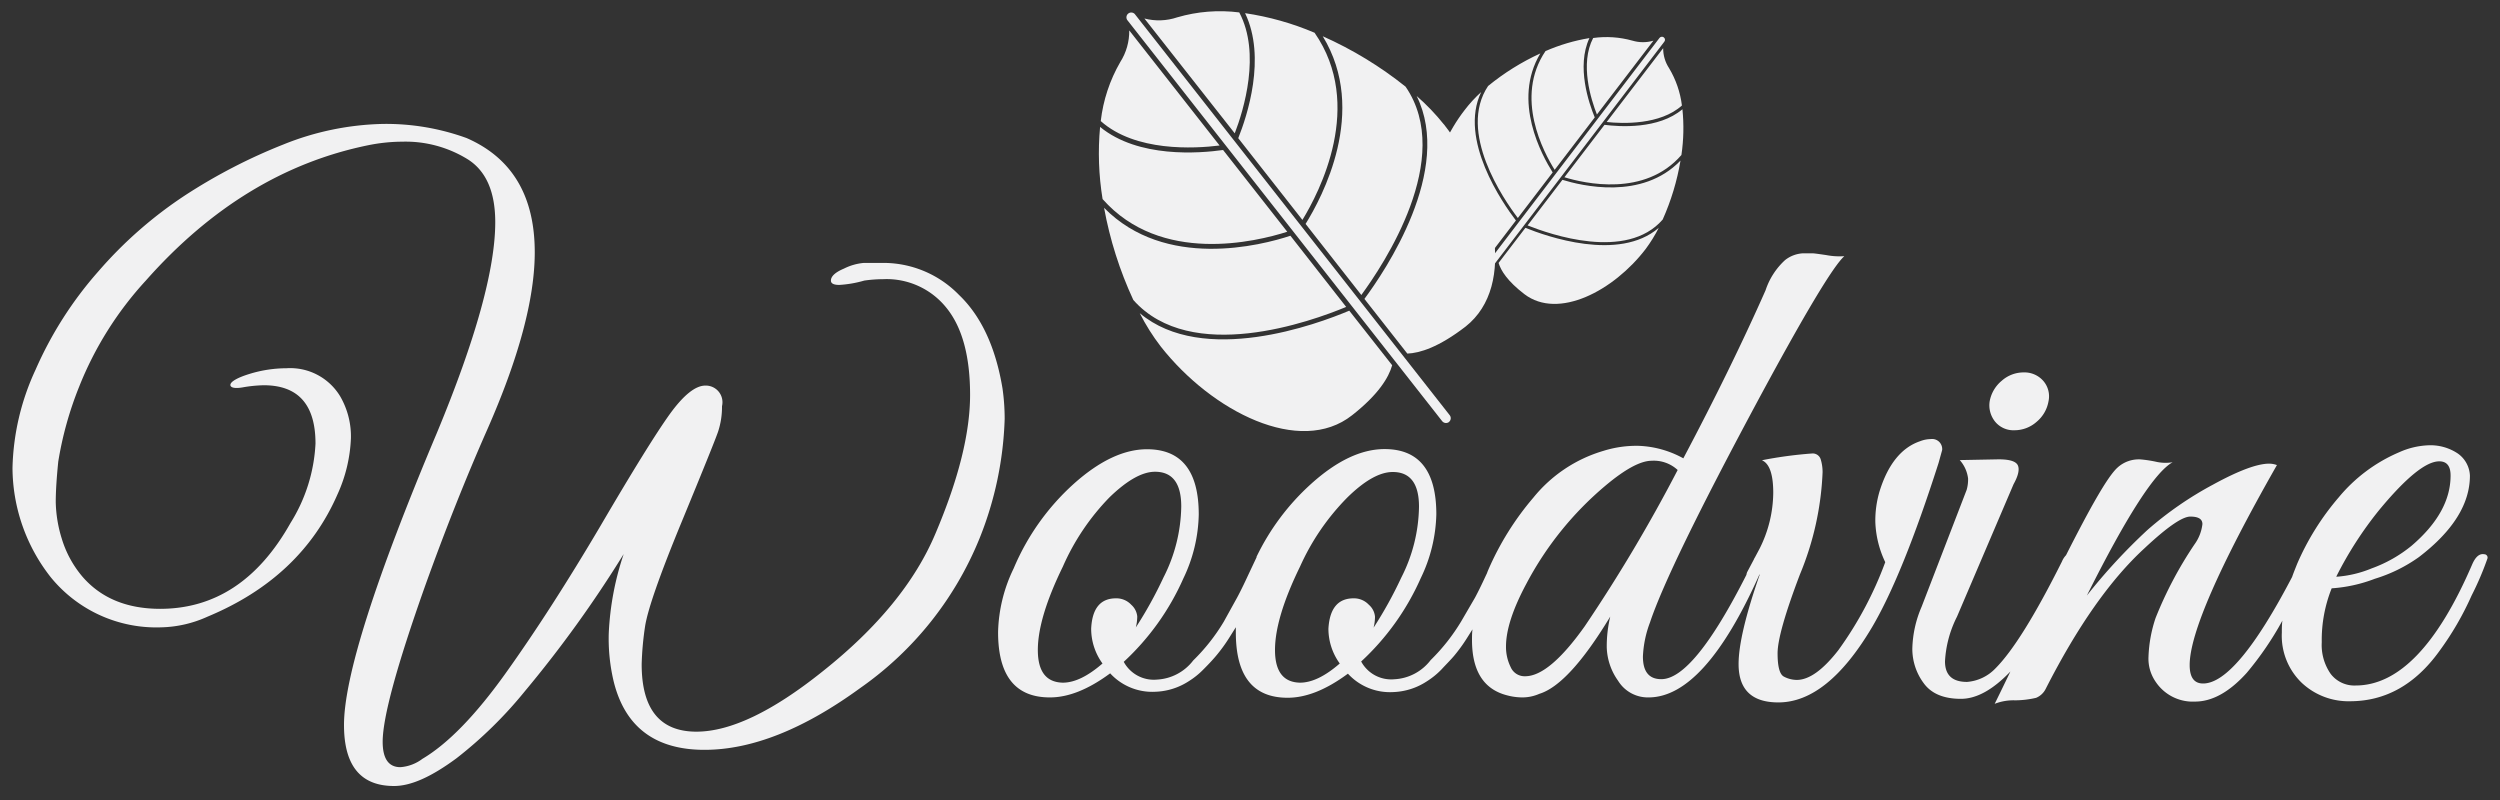 <svg id="Layer_1" data-name="Layer 1" xmlns="http://www.w3.org/2000/svg" xmlns:xlink="http://www.w3.org/1999/xlink" viewBox="0 0 300 96"><rect x="0" y="0" width="300" height="96" fill="#333333" stroke="none"/><defs><style>.cls-1{fill:none;}.cls-2{fill:#f1f1f2;}.cls-3{clip-path:url(#clip-path);}.cls-4{clip-path:url(#clip-path-2);}</style><clipPath id="clip-path"><path class="cls-1" d="M191.63,13.74l6.78-8.86a4.4,4.4,0,0,1-2.51,0,11.56,11.56,0,0,0-4.72-.32C189.56,7.65,190.92,11.94,191.63,13.74Zm7.89,12.61a29,29,0,0,0,2.14-7.08c-4.63,4.81-11.93,3-14.17,2.31l-4.18,5.47C186,28.12,195.18,31.34,199.52,26.35Zm2.25-7.75a22.05,22.05,0,0,0,.12-5.49c-2.88,2.43-7.56,2.1-9.35,1.87l-4.81,6.29C190.1,22,197.38,23.68,201.77,18.6Zm-15.21,1.78,4.81-6.29c-.69-1.67-2.23-6.1-.64-9.52a22.14,22.14,0,0,0-5.27,1.56C181.7,11.69,185.24,18.28,186.56,20.38Zm15.27-7.72a11.46,11.46,0,0,0-1.54-4.48,4.3,4.3,0,0,1-.71-2.4l-6.78,8.86C194.73,14.85,199.23,15,201.83,12.66Zm-19.69,13.5,4.18-5.47c-1.26-2-4.91-8.55-1.48-14.28a29,29,0,0,0-6.27,3.91C174.89,15.83,180.41,23.88,182.14,26.16Zm-7.88,2.5c2,1.56,3.49,2,4.44,2l3.21-4.2c-1.6-2.1-6.9-9.72-4.17-15.41a15.61,15.61,0,0,0-2,2.18C171.86,18.24,170.22,25.57,174.26,28.66Zm23.22,1.22a17.4,17.4,0,0,0,1.57-2.54c-4.79,4.13-13.53,1-16,0l-3.22,4.21c.27.91,1.06,2.19,3.1,3.75C187,38.4,193.64,34.9,197.48,29.88ZM177.64,33.3a.36.36,0,0,0,.52-.07L199.72,5a.36.36,0,0,0-.07-.52.37.37,0,0,0-.51.07L177.57,32.79A.37.37,0,0,0,177.64,33.3Z"/></clipPath><clipPath id="clip-path-2"><path class="cls-1" d="M146.35,17.46,135.51,3.65a6.9,6.9,0,0,1-1.08,3.8,18.34,18.34,0,0,0-2.34,7.08C136.24,18.23,143.32,17.84,146.35,17.46Zm22.32-7.06a45.57,45.57,0,0,0-9.94-6.05c5.5,9-.11,19.38-2.06,22.52l6.69,8.53C166,31.78,174.58,19,168.67,10.4ZM157.75,3.93a34.09,34.09,0,0,0-8.34-2.35c2.57,5.34.24,12.35-.82,15l7.7,9.81C158.33,23.05,163.77,12.61,157.75,3.93Zm-3.28,23.88L146.77,18c-2.82.4-10.18,1-14.76-2.77a34.24,34.24,0,0,0,.3,8.66C139.31,31.8,150.75,29,154.47,27.81ZM148.71,1.49a18.33,18.33,0,0,0-7.44.59,6.87,6.87,0,0,1-3.94.14L148.17,16C149.25,13.19,151.32,6.4,148.71,1.49Zm12.83,35.34-6.69-8.54c-3.51,1.16-15,4.13-22.36-3.35A45.78,45.78,0,0,0,136,36C142.93,43.81,157.39,38.56,161.54,36.83Zm.71,13c3.18-2.5,4.4-4.54,4.81-6l-5.15-6.55c-3.82,1.62-17.53,6.7-25.14.3a25.27,25.27,0,0,0,2.52,4C145.43,49.39,156,54.77,162.25,49.83Zm11-34.92A26.17,26.17,0,0,0,170,11.52c4.41,8.91-3.79,21-6.27,24.35l5.15,6.56c1.49-.06,3.76-.75,7-3.25C182.12,34.24,179.4,22.73,173.26,14.91Zm.62,35.73a.58.58,0,0,0,.1-.81L136.17,1.68a.58.58,0,0,0-.91.71l37.8,48.15A.59.59,0,0,0,173.88,50.64Z"/></clipPath></defs><path class="cls-2" d="M120.56,50.27a41.77,41.77,0,0,1-3,14.3,40.47,40.47,0,0,1-14.34,18q-10.17,7.41-18.68,7.41-8.85,0-10.89-8.17a22.2,22.2,0,0,1-.6-5.79,34.49,34.49,0,0,1,1.79-9.53A142.42,142.42,0,0,1,62.94,83,50.31,50.31,0,0,1,54.77,91c-3,2.21-5.44,3.32-7.49,3.32q-6,0-6-7.32,0-8.6,11.15-35.06,7-16.86,7-25.28,0-5.44-3.28-7.53A14.18,14.18,0,0,0,48.31,17a21.12,21.12,0,0,0-4.09.42Q29.16,20.48,17.5,33.67a41.34,41.34,0,0,0-8,12.73,42,42,0,0,0-2.51,9c-.2,2-.3,3.57-.3,4.85a15.81,15.81,0,0,0,.72,4.38,12.76,12.76,0,0,0,2.51,4.6q3.33,3.82,9.28,3.83,9.87,0,15.66-10.3a19.74,19.74,0,0,0,3-9.53q0-7-6.21-7a16.23,16.23,0,0,0-2.56.26c-1,.17-1.5,0-1.44-.35s.82-.82,2.29-1.27a15.14,15.14,0,0,1,4.43-.68,7,7,0,0,1,6.47,3.4,9.58,9.58,0,0,1,1.27,5,17.87,17.87,0,0,1-1.61,6.73Q36.13,69.33,24.9,74a14.13,14.13,0,0,1-5.53,1.28,16.34,16.34,0,0,1-13.27-6A21.35,21.35,0,0,1,1.5,56.14,29.51,29.51,0,0,1,4.27,44.36,45.19,45.19,0,0,1,11.8,32.57a50.27,50.27,0,0,1,10.38-9.11A66.29,66.29,0,0,1,34,17.34a33.72,33.72,0,0,1,12-2.47,28.35,28.35,0,0,1,10,1.7q8.17,3.57,8.17,13.7,0,8.34-5.7,21.28Q54.6,60.31,51,70.35,45.93,84.65,45.92,89q0,3.06,2.13,3.06a5,5,0,0,0,2.64-1q4.59-2.72,10-10.29T72.05,63.12q5.86-10,8.34-13.45c1.64-2.26,3.06-3.4,4.25-3.4a2,2,0,0,1,2,2.47,9.45,9.45,0,0,1-.47,3.06q-.47,1.37-4.38,10.85T77.41,75.16A36.68,36.68,0,0,0,77,79.71q0,8.08,6.56,8.09,6.12,0,15.15-7.23,9.87-7.83,13.53-16.51,4.17-9.8,4.17-16.68T113.62,37A9.2,9.2,0,0,0,106,33.5a16.71,16.71,0,0,0-2.29.17,13.51,13.51,0,0,1-3,.52c-.66,0-1-.17-1-.52,0-.51.52-1,1.57-1.44a6.58,6.58,0,0,1,2.38-.68h2.51a12.66,12.66,0,0,1,8.9,3.83q4,3.82,5.23,11.23A25.85,25.85,0,0,1,120.56,50.27Zm112.07,5.28q-4.33,13.53-8,19.74-5.35,9-11.23,9-4.77,0-4.77-4.6,0-3.48,2.56-10.8l-.09.12q-6.56,14.67-13.27,14.68a4.19,4.19,0,0,1-3.66-2,7.24,7.24,0,0,1-1.36-4,15.41,15.41,0,0,1,.42-3.7c-3.29,5.44-6.13,8.54-8.51,9.27a5.08,5.08,0,0,1-2,.43,7.21,7.21,0,0,1-1.91-.26q-4.17-1.09-4.17-6.63c0-.42,0-.85.06-1.28l-.7,1.11a19.27,19.27,0,0,1-1.45,2c-.42.51-1,1.08-1.57,1.7a9.41,9.41,0,0,1-1.79,1.45,7.84,7.84,0,0,1-4,1.27,6.85,6.85,0,0,1-5.44-2.21c-2.61,1.93-5,2.89-7.24,2.89q-6.21,0-6.21-7.82c0-.22,0-.43,0-.64l-.83,1.32a19.27,19.27,0,0,1-1.45,2c-.42.51-.95,1.08-1.57,1.7a9.41,9.41,0,0,1-1.79,1.45,7.84,7.84,0,0,1-4,1.27,6.86,6.86,0,0,1-5.44-2.21q-3.92,2.9-7.24,2.89-6.21,0-6.21-7.82a18.39,18.39,0,0,1,1.87-7.66,28.57,28.57,0,0,1,7.19-10.13q4.65-4.17,8.81-4.17,6.21,0,6.21,7.83A18.46,18.46,0,0,1,142,69.42a30.27,30.27,0,0,1-7.15,10,4.1,4.1,0,0,0,4,2.13,5.85,5.85,0,0,0,4.34-2.3,23,23,0,0,0,3.66-4.64l1.62-2.93c.34-.63.78-1.52,1.32-2.69l1-2.12a.16.16,0,0,1,0-.07,28.35,28.35,0,0,1,6.55-8.74q4.63-4.17,8.81-4.17,6.21,0,6.21,7.83a18.46,18.46,0,0,1-1.87,7.66,30.27,30.27,0,0,1-7.15,10,4.1,4.1,0,0,0,4,2.13,5.85,5.85,0,0,0,4.34-2.3,23.35,23.35,0,0,0,3.66-4.64L177,71.72c.34-.63.78-1.52,1.32-2.69l.12-.25a3.42,3.42,0,0,1,.13-.34A34.28,34.28,0,0,1,184,59.72a17,17,0,0,1,8.42-5.62,13.27,13.27,0,0,1,4.21-.6A11.94,11.94,0,0,1,202,55q5.77-10.9,9.87-20.17a8.52,8.52,0,0,1,2.34-3.62,3.77,3.77,0,0,1,2.13-.81h1.19q.21,0,1.62.21a8.37,8.37,0,0,0,2.17.13q-2,1.78-10.39,17.36Q200.21,68.06,198,74.69a13.05,13.05,0,0,0-.85,4.09c0,1.82.73,2.72,2.21,2.72q3.87,0,10.21-12.52a1.35,1.35,0,0,1,.09-.33l.8-1.51v0a1.19,1.19,0,0,1,.13-.25l.59-1.11a15.15,15.15,0,0,0,1.61-6.64c0-2.21-.45-3.52-1.36-3.91a49.5,49.5,0,0,1,6-.81,1,1,0,0,1,1.06.72,5.23,5.23,0,0,1,.22,1.53A35.62,35.62,0,0,1,216,68.91q-2.69,7.07-2.69,9.49c0,1.61.26,2.55.77,2.8a3.34,3.34,0,0,0,1.53.39q2.22,0,5-3.58a43.77,43.77,0,0,0,5.62-10.55,12.14,12.14,0,0,1-1.19-4.81,12.3,12.3,0,0,1,.51-3.7c1-3.23,2.64-5.25,4.85-6a3.65,3.65,0,0,1,1.28-.26A1.21,1.21,0,0,1,233.06,54ZM133.92,71.8a2.44,2.44,0,0,1,1.83.77,2.15,2.15,0,0,1,.72,1.4,5.56,5.56,0,0,1-.17,1.32,48.87,48.87,0,0,0,3.32-6,19.25,19.25,0,0,0,2.13-8.51q0-4.17-3.15-4.17-2.29,0-5.45,3.06A28,28,0,0,0,127.54,68q-3,6.14-3,10t3,3.92q2.11,0,4.76-2.3a7.13,7.13,0,0,1-1.36-4.17Q131.11,71.8,133.92,71.8Zm28.51,0a2.44,2.44,0,0,1,1.83.77A2.15,2.15,0,0,1,165,74a5.56,5.56,0,0,1-.17,1.32,48.87,48.87,0,0,0,3.32-6,19.25,19.25,0,0,0,2.13-8.51q0-4.17-3.15-4.17c-1.54,0-3.35,1-5.45,3.06A28.17,28.17,0,0,0,156,68q-3,6.14-3,10t3,3.92q2.13,0,4.77-2.3a7.13,7.13,0,0,1-1.36-4.17Q159.62,71.8,162.43,71.8Zm38.89-15.4a4.21,4.21,0,0,0-3.11-1.11q-2,0-5.57,3A39.34,39.34,0,0,0,183.19,70c-1.65,3.07-2.47,5.59-2.47,7.58a5.44,5.44,0,0,0,.56,2.47,1.82,1.82,0,0,0,1.74,1.1q2.89,0,7.15-6A189.21,189.21,0,0,0,201.32,56.4Zm40.42-4.77a4,4,0,0,0,2.64-1,4.12,4.12,0,0,0,1.44-2.47,2.82,2.82,0,0,0-.64-2.47,3,3,0,0,0-2.34-1,3.94,3.94,0,0,0-2.63,1,4.15,4.15,0,0,0-1.45,2.47,3.12,3.12,0,0,0,.68,2.47A2.84,2.84,0,0,0,241.74,51.63ZM298.5,67a36,36,0,0,1-1.91,4.47,35.79,35.79,0,0,1-3.88,6.68q-4.33,6-10.72,6a8.19,8.19,0,0,1-5.79-2.22,7.83,7.83,0,0,1-2.38-6c0-.48,0-1,.07-1.46a38.25,38.25,0,0,1-4.28,6.27q-3.11,3.45-6.21,3.45a5.35,5.35,0,0,1-4.73-2.39,4.86,4.86,0,0,1-.85-3,16.28,16.28,0,0,1,.85-4.64,46.58,46.58,0,0,1,4.68-8.85,5.12,5.12,0,0,0,.94-2.42c0-.6-.48-.9-1.45-.9s-2.81,1.28-5.53,3.83q-6.12,5.63-11.83,16.85a2.23,2.23,0,0,1-1.15,1.07,11.31,11.31,0,0,1-2.51.3,6.16,6.16,0,0,0-2.46.42c.43-.86,1.06-2.16,1.89-3.88-2.09,2.18-4.06,3.28-5.94,3.28q-3.1,0-4.46-1.87a6.9,6.9,0,0,1-1.37-4.17,13.42,13.42,0,0,1,1.11-5L236,58.78a4.51,4.51,0,0,0,.17-1.36,4.08,4.08,0,0,0-1-2.21l4.68-.09c1.3,0,2.07.24,2.29.72s.06,1.24-.51,2.26L234.84,74a13.41,13.41,0,0,0-1.44,5.36c0,1.65.88,2.47,2.64,2.47a5.26,5.26,0,0,0,3.4-1.61q3.15-3.15,8-12.85a2.36,2.36,0,0,1,.48-.74c3-5.92,5-9.43,6.16-10.5a3.79,3.79,0,0,1,2.81-1,15.08,15.08,0,0,1,1.74.26,5.26,5.26,0,0,0,2.09.08q-3.15,1.71-10.3,16a69.11,69.11,0,0,1,7.27-7.87,41.92,41.92,0,0,1,7.88-5.45q4.59-2.51,6.72-2.51a2.62,2.62,0,0,1,.94.17q-10.47,18.39-10.47,24c0,1.48.54,2.21,1.61,2.21q4,0,10.68-12.78c.18-.52.38-1,.6-1.56a31.23,31.23,0,0,1,5-8,19.15,19.15,0,0,1,7.23-5.4,9.39,9.39,0,0,1,3.75-.85,5.9,5.9,0,0,1,3.32,1,3.42,3.42,0,0,1,1.44,2.64q0,5.1-6.12,9.78a18.24,18.24,0,0,1-5.28,2.6,17.74,17.74,0,0,1-5.19,1.15,16.72,16.72,0,0,0-1.19,6.47,6.08,6.08,0,0,0,1.06,3.78,3.57,3.57,0,0,0,3,1.41q7.74,0,14-14.55c.4-.91.88-1.31,1.45-1.2A.4.4,0,0,1,298.5,67Zm-18.13,2.21a13.5,13.5,0,0,0,4.22-1,16.26,16.26,0,0,0,4.8-2.72q4.68-4,4.68-8.43c0-1.13-.45-1.7-1.36-1.7q-2.38,0-7.23,5.87A44.24,44.24,0,0,0,280.37,69.16Z"/><g class="cls-3"><rect class="cls-2" x="169.44" y="1.36" width="35.87" height="38.82"/></g><g class="cls-4"><rect class="cls-2" x="130.18" y="-2.84" width="50.54" height="57.41"/></g></svg>